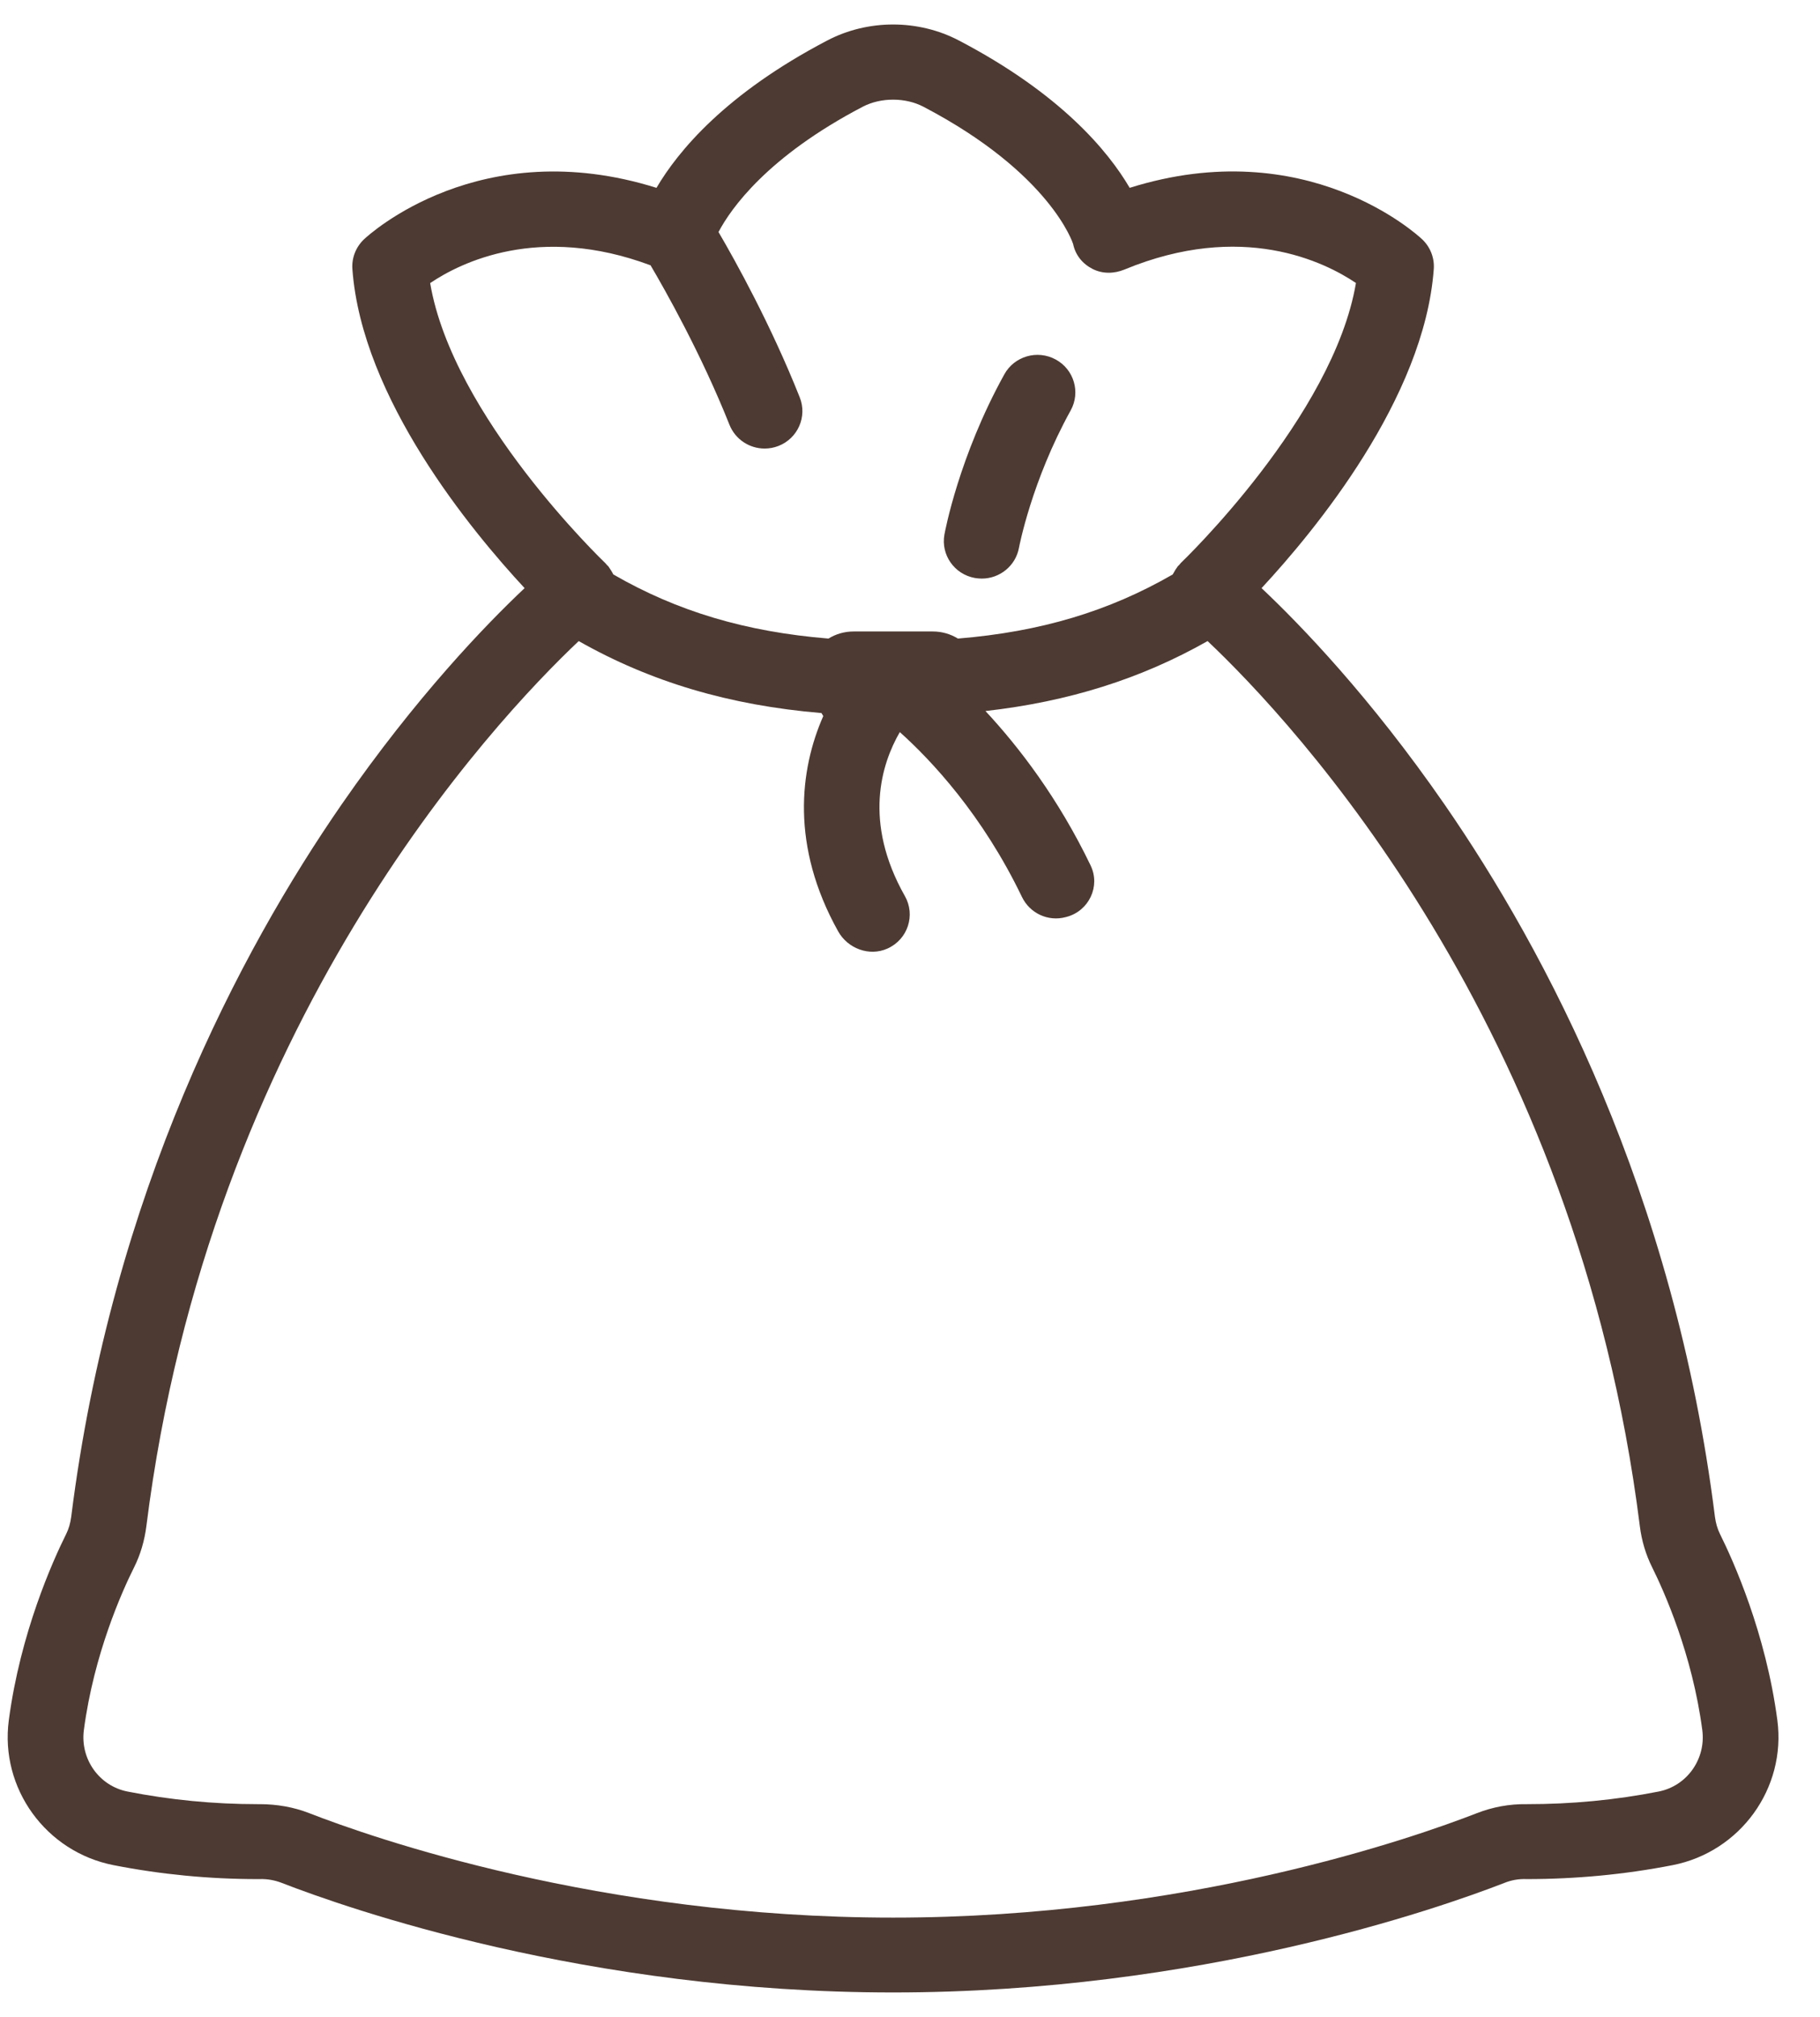 <svg width="37" height="41" viewBox="0 0 37 41" fill="none" xmlns="http://www.w3.org/2000/svg">
<g id="Livello_1" clip-path="url(#clip0_545_12581)">
<g id="Group">
<path id="Vector" d="M36.133 34.964C35.898 33.19 35.239 31.727 34.967 31.18C34.915 31.075 34.881 30.958 34.864 30.828C34.038 24.242 31.421 19.323 29.37 16.355C27.85 14.157 26.428 12.69 25.647 11.954C26.726 10.792 28.956 8.099 29.148 5.47C29.165 5.243 29.078 5.02 28.911 4.863C28.811 4.769 26.552 2.693 22.966 3.818C22.528 3.07 21.562 1.904 19.492 0.822C18.668 0.39 17.644 0.39 16.82 0.822C14.75 1.904 13.786 3.07 13.346 3.818C9.761 2.695 7.501 4.769 7.401 4.863C7.235 5.02 7.147 5.243 7.164 5.47C7.356 8.099 9.586 10.792 10.665 11.954C9.884 12.69 8.462 14.159 6.942 16.355C4.891 19.323 2.274 24.242 1.448 30.828C1.431 30.958 1.397 31.076 1.345 31.18C1.073 31.726 0.414 33.189 0.179 34.964C-0.004 36.347 0.933 37.641 2.31 37.91C3.267 38.098 4.25 38.193 5.234 38.193H5.272C5.435 38.186 5.592 38.218 5.724 38.269C7.067 38.791 11.929 40.497 18.156 40.497C24.383 40.497 29.245 38.791 30.588 38.269C30.718 38.217 30.872 38.185 31.04 38.193C32.038 38.193 33.033 38.099 34.002 37.91C35.379 37.641 36.316 36.347 36.133 34.964ZM13.223 5.388C13.515 5.883 14.252 7.183 14.83 8.634C14.95 8.934 15.239 9.117 15.545 9.117C15.639 9.117 15.734 9.1 15.826 9.064C16.221 8.91 16.415 8.466 16.258 8.075C15.672 6.602 14.953 5.307 14.607 4.716C14.857 4.242 15.597 3.185 17.538 2.17C17.908 1.977 18.405 1.977 18.774 2.17C21.37 3.528 21.816 4.959 21.816 4.959C21.862 5.182 22.004 5.359 22.207 5.464C22.41 5.569 22.646 5.566 22.859 5.479C25.251 4.49 26.926 5.321 27.566 5.752C27.106 8.469 24.04 11.411 24.007 11.441C23.995 11.454 23.986 11.467 23.974 11.481C23.964 11.492 23.953 11.499 23.944 11.51C23.938 11.518 23.935 11.525 23.929 11.533C23.91 11.557 23.895 11.582 23.88 11.608C23.869 11.626 23.858 11.644 23.849 11.662C23.847 11.667 23.844 11.672 23.841 11.676C22.546 12.423 21.156 12.842 19.474 12.979C19.326 12.888 19.152 12.835 18.965 12.835H17.352C17.164 12.835 16.99 12.888 16.843 12.979C15.159 12.842 13.767 12.425 12.469 11.676C12.469 11.673 12.466 11.67 12.465 11.669C12.454 11.646 12.441 11.624 12.428 11.603C12.414 11.58 12.4 11.559 12.385 11.537C12.379 11.53 12.374 11.521 12.368 11.512C12.357 11.499 12.345 11.49 12.334 11.478C12.323 11.466 12.315 11.454 12.303 11.443C12.271 11.412 9.204 8.471 8.745 5.754C9.366 5.334 10.954 4.546 13.221 5.391L13.223 5.388ZM22.173 17.593C21.513 16.221 20.712 15.18 20.034 14.452C21.728 14.261 23.198 13.796 24.55 13.03C26.289 14.674 32.059 20.821 33.337 31.017C33.374 31.316 33.459 31.599 33.588 31.857C33.826 32.335 34.403 33.616 34.607 35.164C34.684 35.748 34.3 36.3 33.717 36.414C32.844 36.586 31.944 36.671 31.044 36.67C30.68 36.664 30.338 36.731 30.025 36.853C28.747 37.351 24.112 38.976 18.156 38.976C12.2 38.976 7.565 37.351 6.287 36.853C5.977 36.732 5.637 36.67 5.278 36.67H5.234C4.345 36.67 3.458 36.584 2.595 36.414C2.012 36.3 1.628 35.748 1.705 35.164C1.909 33.616 2.486 32.335 2.726 31.857C2.855 31.599 2.938 31.316 2.976 31.017C4.254 20.821 10.026 14.674 11.765 13.03C13.227 13.859 14.827 14.336 16.7 14.493L16.737 14.554C16.255 15.648 16.072 17.198 17.04 18.931C17.235 19.28 17.673 19.445 18.041 19.28C18.457 19.094 18.616 18.599 18.396 18.213C17.542 16.704 17.921 15.523 18.293 14.88C18.93 15.451 19.971 16.556 20.776 18.231C20.936 18.562 21.307 18.737 21.664 18.641L21.687 18.635C22.139 18.513 22.374 18.013 22.173 17.594V17.593Z" fill="#4D3A32"/>
<path id="Vector_2" d="M19.821 11.748C19.867 11.755 19.913 11.76 19.959 11.76C20.324 11.76 20.647 11.502 20.715 11.135C20.718 11.121 20.971 9.78 21.767 8.341C21.971 7.973 21.834 7.509 21.462 7.307C21.09 7.104 20.622 7.239 20.418 7.608C19.495 9.276 19.212 10.8 19.2 10.864C19.125 11.277 19.401 11.673 19.82 11.748H19.821Z" fill="#4D3A32"/>
</g>
</g>
<defs>
<clipPath id="clip0_545_12581">
<rect width="36" height="40" fill="white" transform="translate(0.156 0.499)"/>
</clipPath>
</defs>
</svg>
